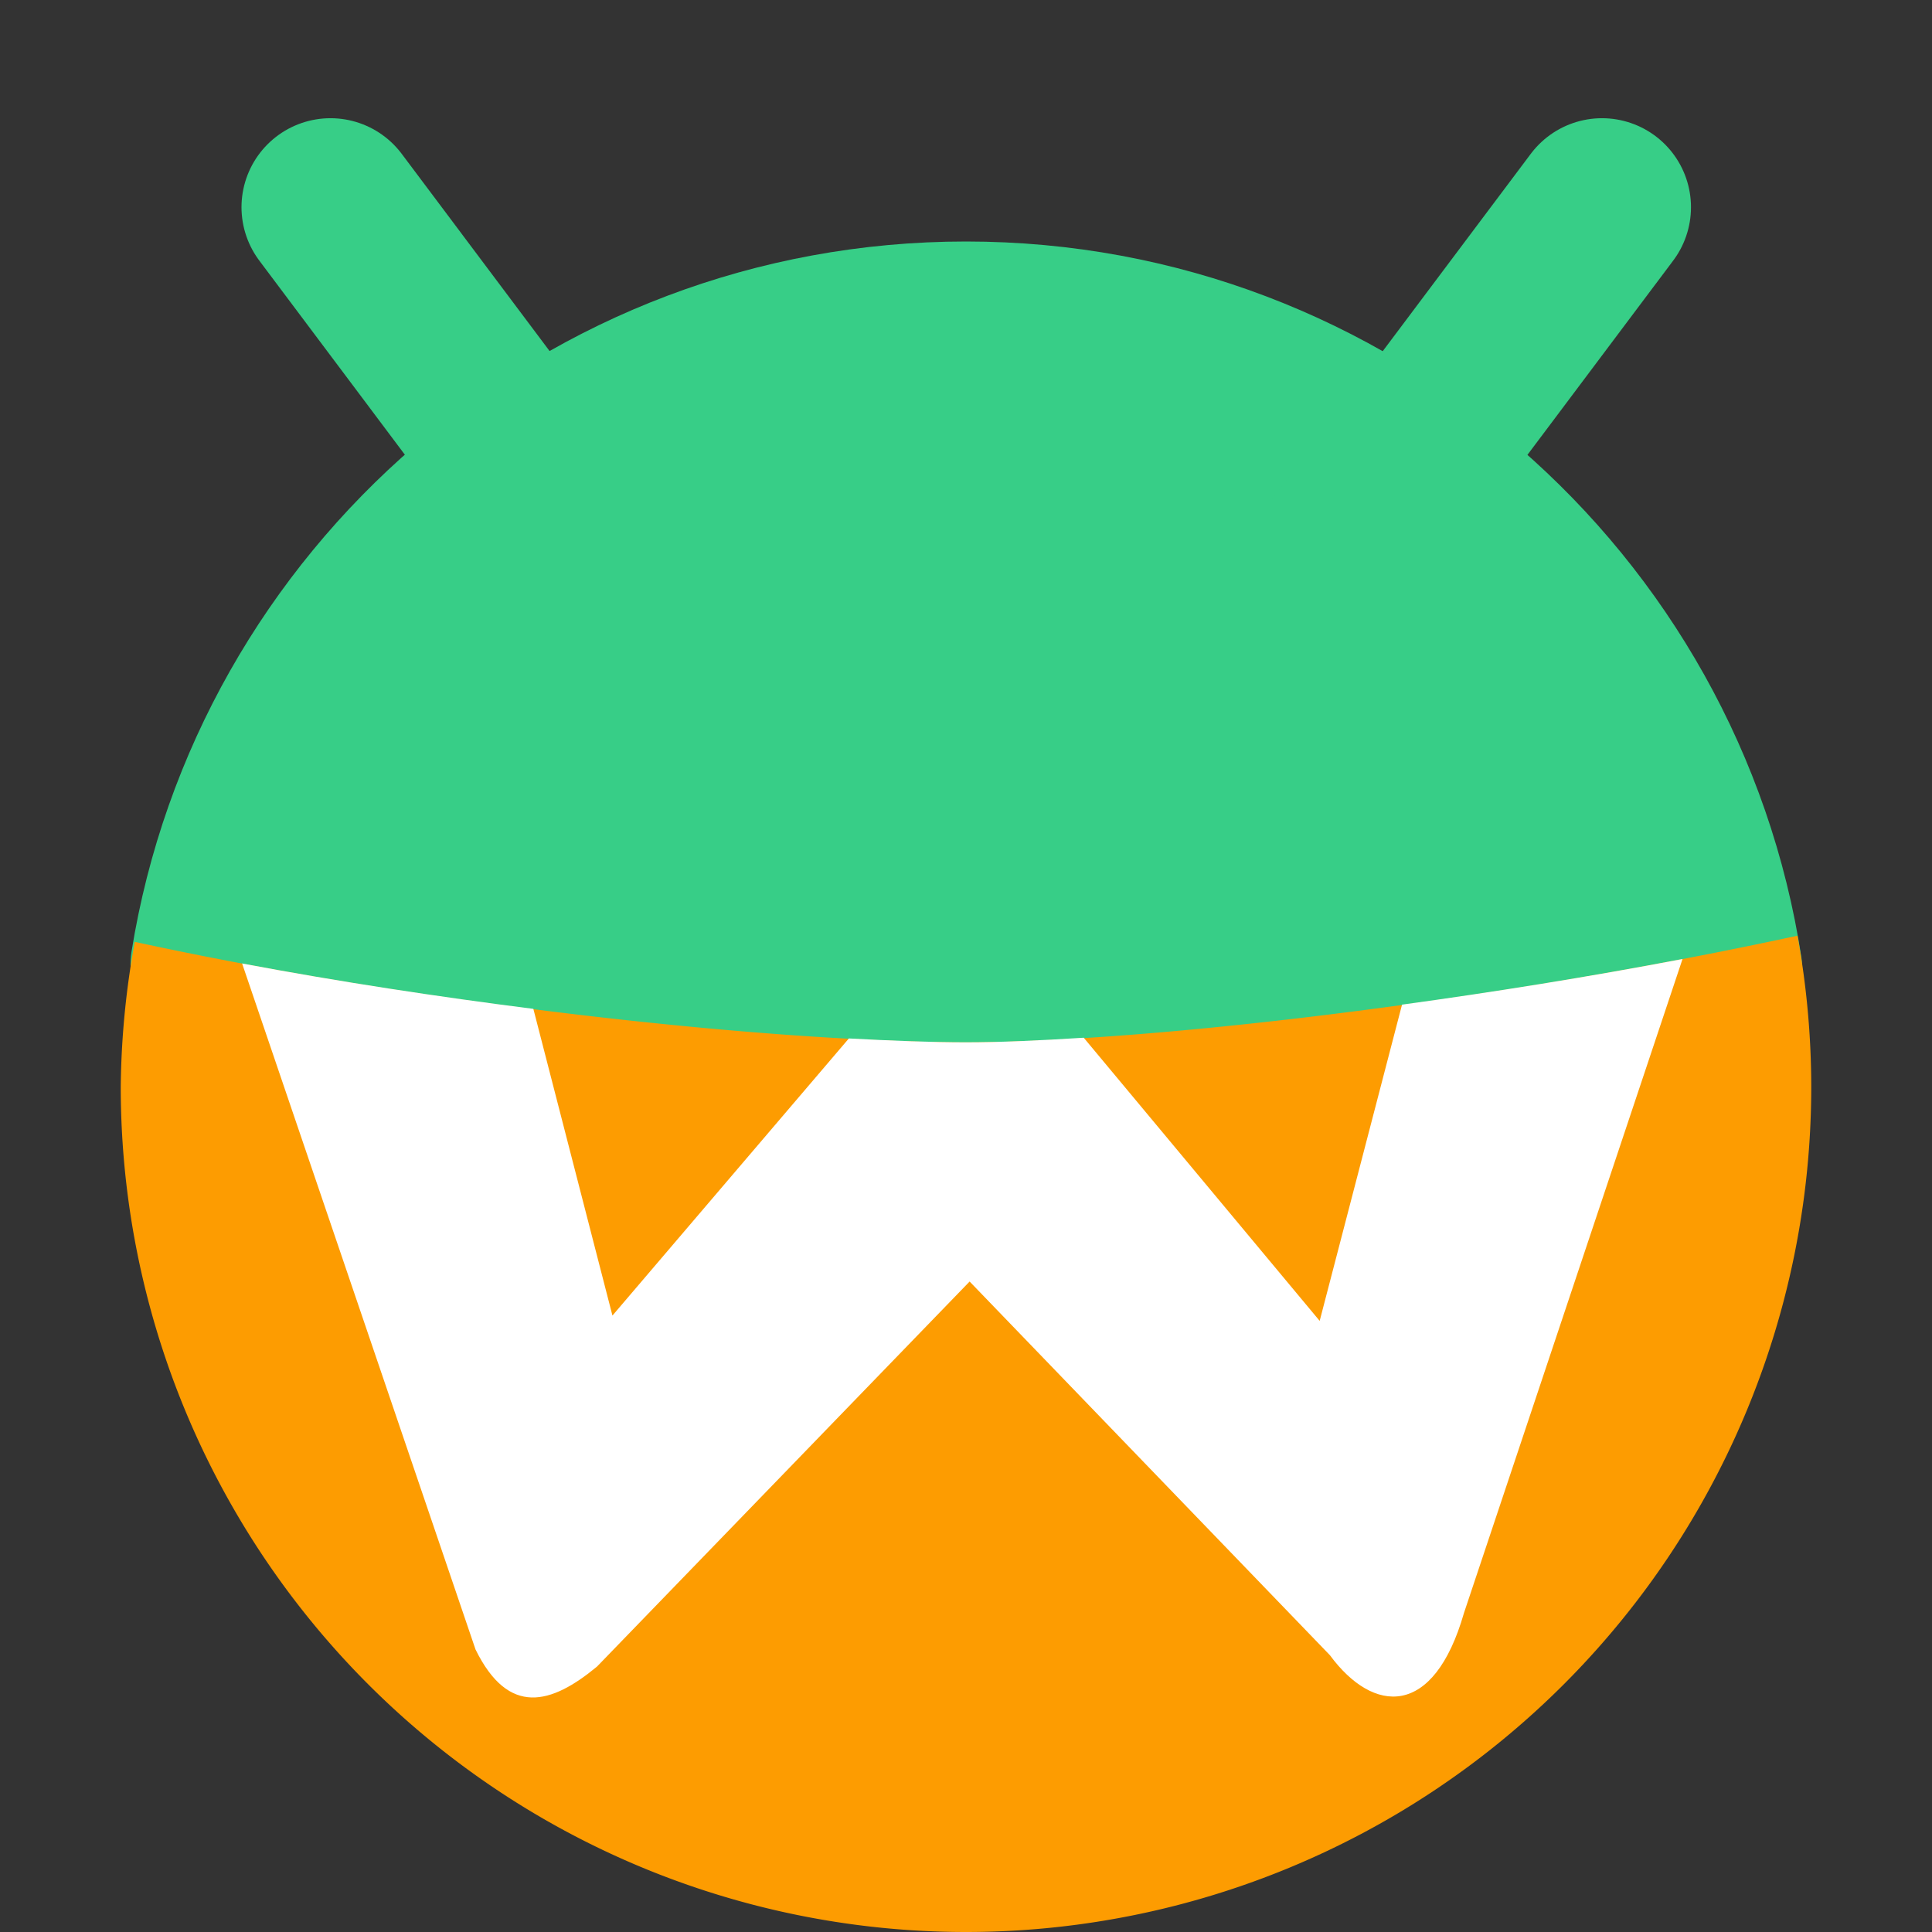 <svg xmlns="http://www.w3.org/2000/svg" width="16" height="16" version="1.1">
 <rect width="100%" height="100%" fill="#333333" stroke="none"/>
 <path style="fill:#37ce87" d="m 14.46,9.023 c 0,3.866 -2.444,6.225 -6.31,6.225 -3.866,0 -6.831,-2.33 -6.831,-6.196 0,-0.38 -0.288,-0.806 -0.23,-1.169 C 1.624,4.548 4.514,2 8,2 c 3.503,0 6.405,2.573 6.919,5.932 0.053,0.348 -0.459,0.728 -0.459,1.091 z"/>
 <path style="fill:#fd9c01" d="M 14.886,7.749 C 12.293,8.31 9.451,8.632 8,8.632 6.485,8.632 3.62,8.343 1.116,7.8 A 7,7 0 0 0 1,9 7,7 0 0 0 8,16 7,7 0 0 0 15,9 7,7 0 0 0 14.886,7.749 Z"/>
 <path style="fill:none;stroke:#37ce87;stroke-width:1.474;stroke-linecap:round;stroke-linejoin:round" d="M 2.737,1.716 4.947,4.663"/>
 <path style="fill:#ffffff" d="M 13.934,7.942 C 13.148,8.092 12.362,8.217 11.611,8.32 L 10.929,10.939 8.975,8.594 C 8.612,8.617 8.275,8.632 8,8.632 c -0.277,0 -0.612,-0.013 -0.97,-0.032 L 5.072,10.895 4.417,8.355 C 3.631,8.255 2.813,8.131 2.005,7.979 l 1.933,5.681 c 0.274,0.558 0.628,0.455 1.006,0.142 l 3.086,-3.189 2.984,3.095 c 0.359,0.487 0.859,0.524 1.11,-0.35 z"/>
 <path style="fill:none;stroke:#37ce87;stroke-width:1.474;stroke-linecap:round;stroke-linejoin:round" d="M 13.267,1.716 11.056,4.663"/>
</svg>
